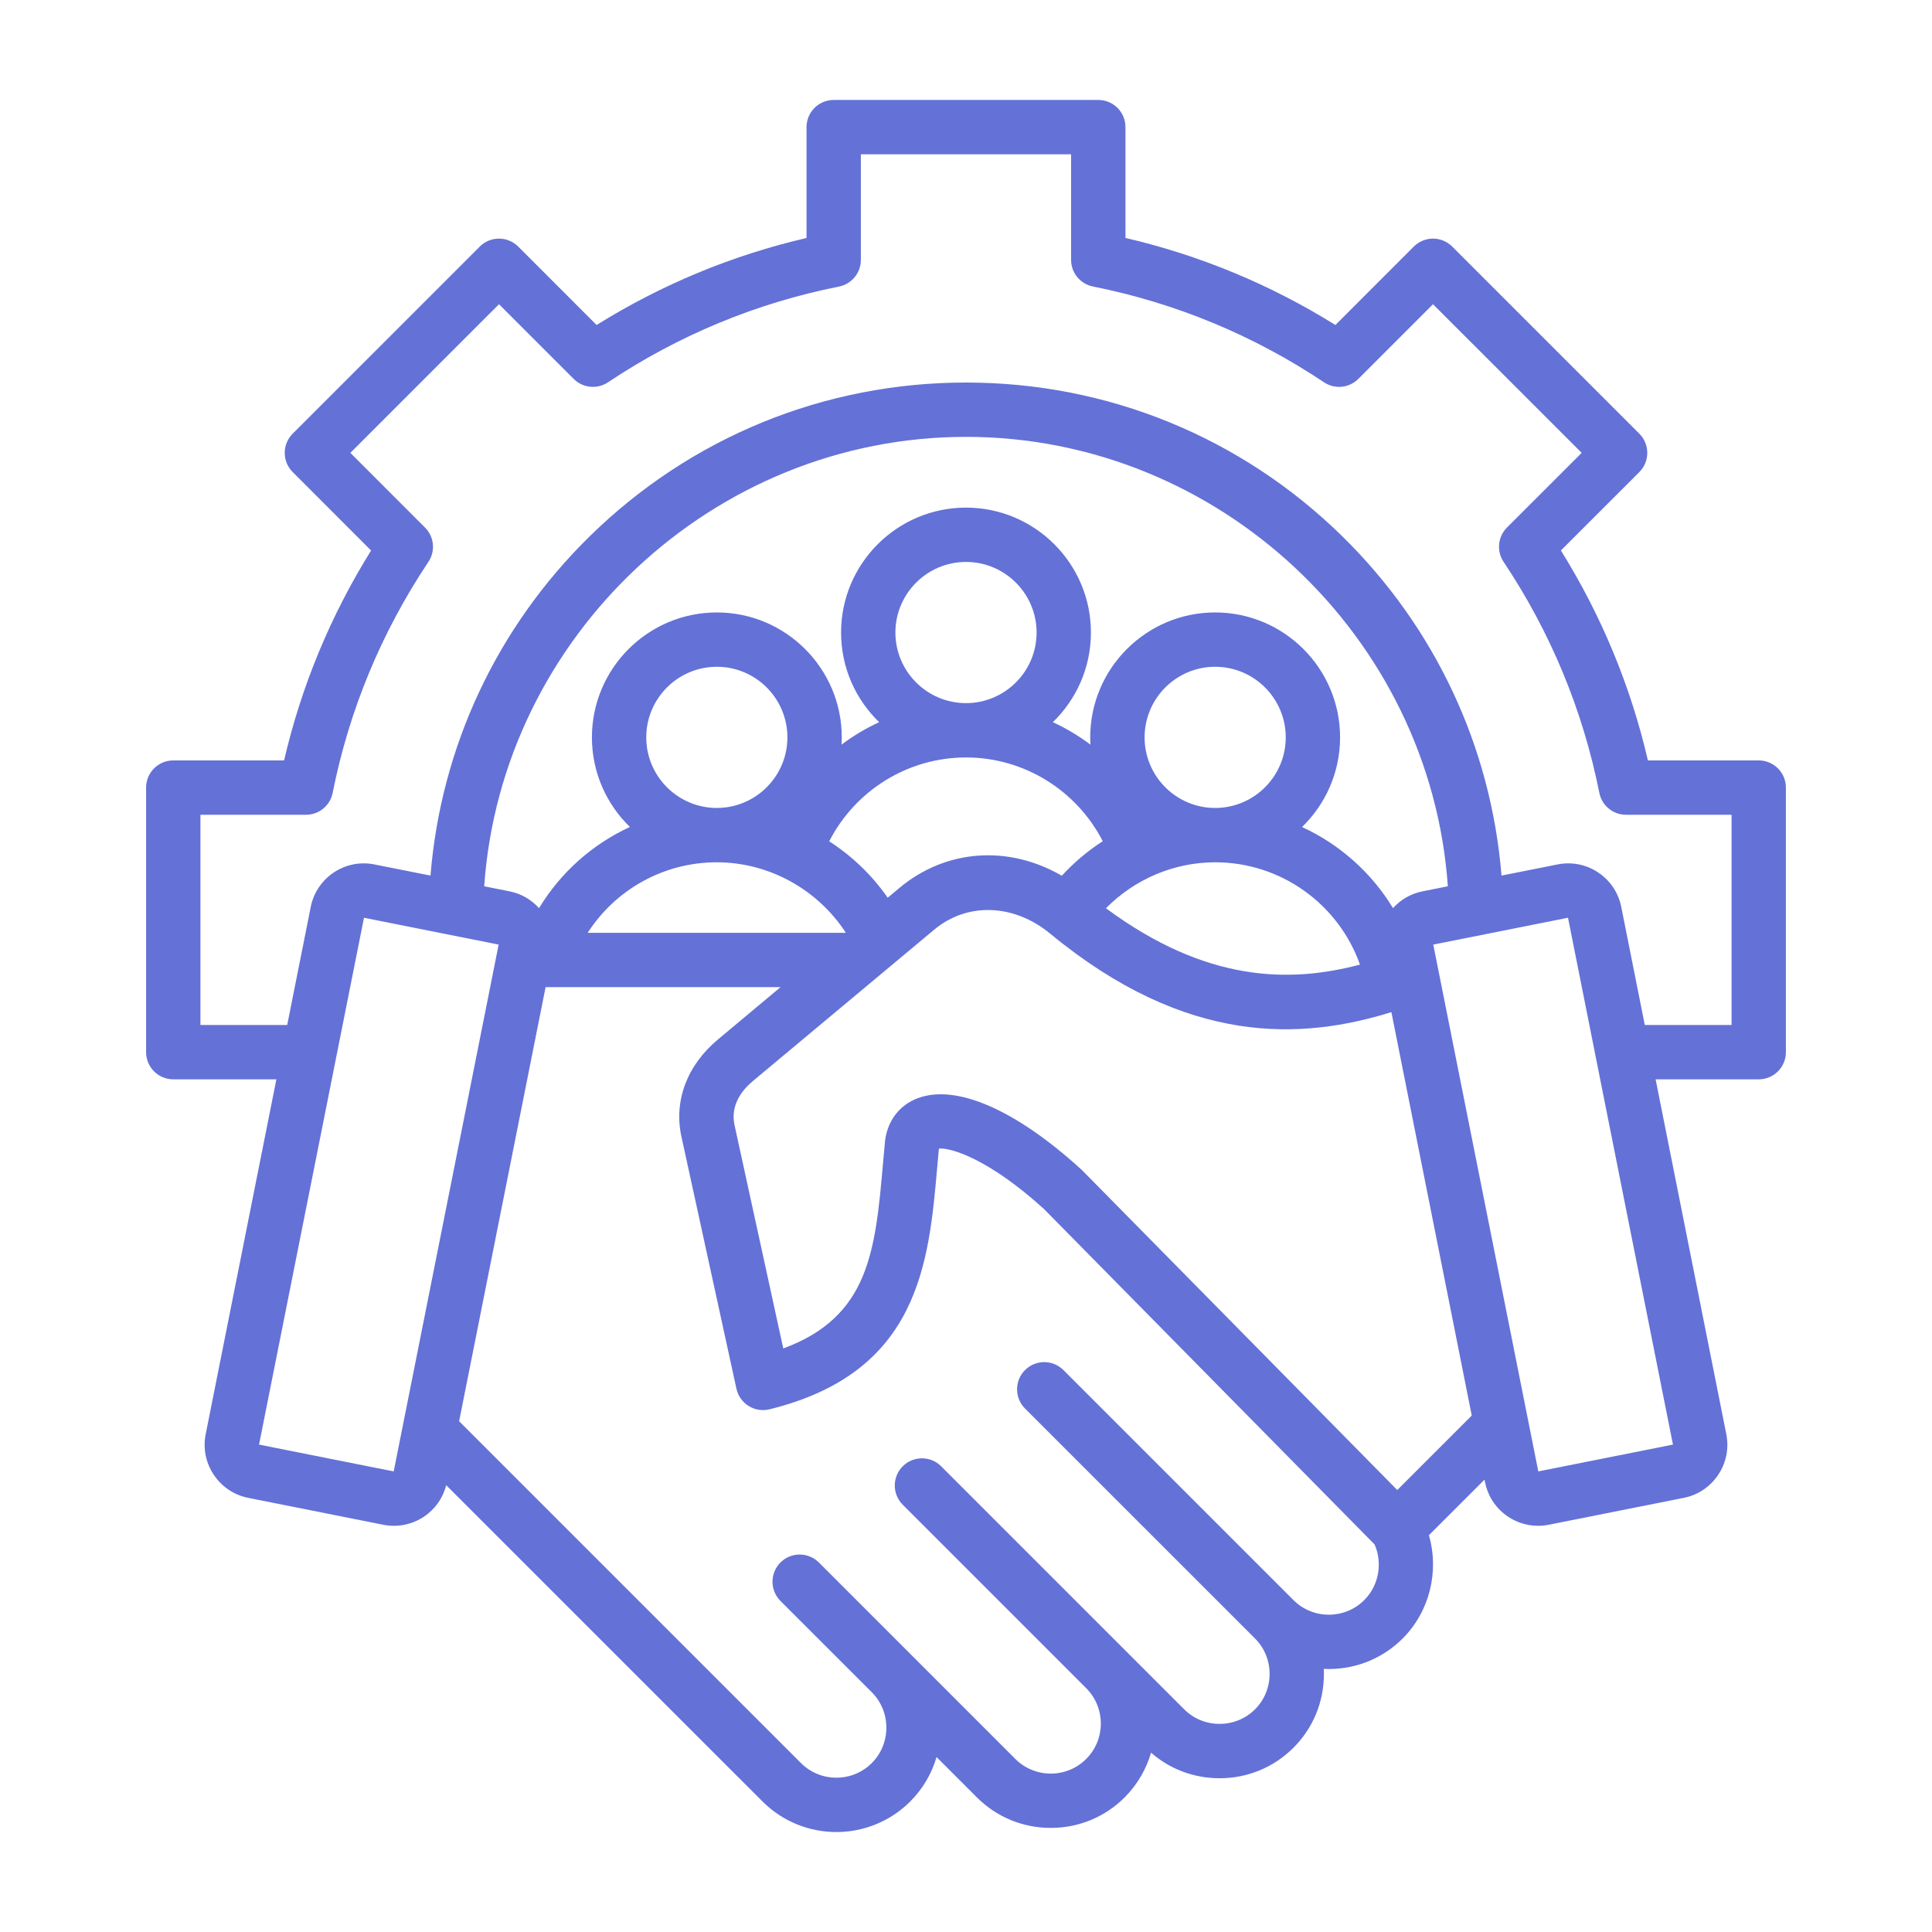 <?xml version="1.0" encoding="UTF-8"?>
<svg xmlns="http://www.w3.org/2000/svg" width="50" height="50" viewBox="0 0 50 50" fill="none">
  <g clip-path="url(#clip0_300_1114)">
    <path d="M45.516 19.68H42.648C42.2 17.752 41.444 15.929 40.396 14.246L42.425 12.218C42.7 11.943 42.7 11.498 42.425 11.223L37.583 6.381C37.451 6.25 37.273 6.175 37.086 6.175C36.9 6.175 36.721 6.25 36.589 6.381L34.56 8.411C32.877 7.362 31.053 6.607 29.127 6.158V3.291C29.127 2.902 28.812 2.587 28.424 2.587H21.576C21.188 2.587 20.873 2.902 20.873 3.291V6.159C18.946 6.607 17.123 7.362 15.44 8.411L13.411 6.381C13.137 6.107 12.691 6.107 12.417 6.381L7.575 11.223C7.3 11.498 7.3 11.943 7.575 12.217L9.604 14.247C8.556 15.93 7.8 17.753 7.352 19.68H4.484C4.096 19.68 3.781 19.995 3.781 20.383V27.23C3.781 27.618 4.096 27.933 4.484 27.933H7.153L5.323 37.118C5.25 37.484 5.325 37.857 5.533 38.168C5.741 38.479 6.057 38.691 6.422 38.764L9.921 39.461C10.013 39.479 10.105 39.488 10.196 39.488C10.47 39.488 10.738 39.407 10.971 39.252C11.261 39.058 11.463 38.77 11.548 38.437L19.735 46.623C20.262 47.149 20.953 47.413 21.645 47.413C22.337 47.413 23.029 47.149 23.556 46.623C23.881 46.297 24.113 45.903 24.238 45.472L25.283 46.517C25.792 47.026 26.471 47.306 27.194 47.306C27.917 47.306 28.596 47.026 29.105 46.517C29.438 46.183 29.666 45.783 29.789 45.359C30.279 45.787 30.903 46.021 31.563 46.021C32.286 46.021 32.965 45.74 33.474 45.232C33.983 44.723 34.263 44.044 34.263 43.321C34.263 43.278 34.262 43.234 34.26 43.191C34.995 43.227 35.741 42.964 36.301 42.404C37.001 41.704 37.25 40.664 36.98 39.731L38.419 38.293L38.433 38.362C38.565 39.027 39.151 39.488 39.805 39.488C39.895 39.488 39.987 39.479 40.079 39.461L43.578 38.764C43.943 38.691 44.259 38.479 44.467 38.168C44.675 37.857 44.749 37.484 44.677 37.118L42.847 27.933H45.516C45.904 27.933 46.219 27.618 46.219 27.23V20.383C46.219 19.995 45.904 19.68 45.516 19.68ZM10.189 38.08L6.704 37.386L9.42 23.751L12.905 24.446L10.189 38.08ZM36.813 23.068C36.515 23.127 36.251 23.28 36.051 23.502C35.492 22.582 34.67 21.851 33.697 21.403C34.303 20.815 34.681 19.992 34.681 19.083C34.681 17.3 33.231 15.85 31.448 15.85C29.666 15.85 28.215 17.3 28.215 19.083C28.215 19.146 28.218 19.209 28.221 19.271C27.919 19.045 27.593 18.849 27.248 18.69C27.855 18.102 28.233 17.28 28.233 16.37C28.233 14.587 26.783 13.137 25 13.137C23.217 13.137 21.767 14.587 21.767 16.37C21.767 17.28 22.145 18.102 22.752 18.69C22.407 18.849 22.082 19.044 21.779 19.271C21.783 19.209 21.785 19.146 21.785 19.083C21.785 17.3 20.334 15.85 18.552 15.85C16.769 15.85 15.319 17.3 15.319 19.083C15.319 19.992 15.696 20.814 16.302 21.402C15.334 21.847 14.511 22.576 13.95 23.503C13.75 23.28 13.486 23.127 13.187 23.068L12.531 22.937C12.982 16.472 18.456 11.306 25 11.306C31.545 11.306 37.019 16.472 37.47 22.937L36.813 23.068ZM16.725 19.083C16.725 18.076 17.544 17.256 18.552 17.256C19.559 17.256 20.378 18.076 20.378 19.083C20.378 20.09 19.559 20.909 18.553 20.91C18.552 20.91 18.552 20.91 18.552 20.91C18.551 20.91 18.551 20.91 18.55 20.91C17.544 20.909 16.725 20.09 16.725 19.083ZM18.552 22.316H18.553C19.902 22.317 21.16 23.018 21.889 24.138L21.885 24.141H15.209C15.93 23.021 17.174 22.317 18.549 22.316H18.552ZM23.276 22.98L22.974 23.233C22.566 22.647 22.049 22.153 21.46 21.773C22.135 20.456 23.493 19.604 24.998 19.603H25C25 19.603 25.001 19.603 25.002 19.603C26.506 19.604 27.863 20.455 28.539 21.77C28.152 22.02 27.795 22.32 27.48 22.664C26.106 21.868 24.488 21.968 23.276 22.98ZM23.173 16.37C23.173 15.363 23.993 14.543 25 14.543C26.007 14.543 26.827 15.363 26.827 16.37C26.827 17.377 26.008 18.196 25.001 18.197C25.001 18.197 25 18.197 25 18.197C25 18.197 24.999 18.197 24.999 18.197C23.992 18.196 23.173 17.377 23.173 16.37ZM31.45 20.91C31.449 20.91 31.449 20.91 31.448 20.91C31.448 20.91 31.448 20.91 31.447 20.91C30.44 20.909 29.622 20.09 29.622 19.083C29.622 18.076 30.441 17.256 31.448 17.256C32.456 17.256 33.275 18.076 33.275 19.083C33.275 20.09 32.456 20.909 31.45 20.91ZM31.447 22.316H31.448H31.45C33.153 22.317 34.641 23.399 35.196 24.964C33.37 25.447 31.212 25.422 28.622 23.505C29.365 22.753 30.381 22.317 31.447 22.316ZM35.307 41.41C34.802 41.914 33.981 41.915 33.476 41.412C33.475 41.412 33.475 41.411 33.475 41.411C33.475 41.411 33.474 41.41 33.474 41.41L27.522 35.458C27.247 35.183 26.802 35.183 26.527 35.458C26.253 35.732 26.253 36.177 26.527 36.452L32.48 42.404C32.48 42.405 32.481 42.406 32.482 42.406C32.724 42.649 32.857 42.974 32.857 43.321C32.857 43.668 32.723 43.994 32.48 44.237C32.236 44.48 31.911 44.614 31.563 44.614C31.215 44.614 30.89 44.48 30.647 44.237L24.357 37.947C24.083 37.673 23.637 37.673 23.363 37.947C23.088 38.222 23.088 38.667 23.363 38.942L28.109 43.688C28.11 43.689 28.11 43.689 28.11 43.689C28.616 44.195 28.616 45.017 28.11 45.522C27.605 46.027 26.783 46.027 26.277 45.522L21.193 40.437C20.918 40.163 20.473 40.163 20.198 40.437C19.924 40.712 19.924 41.157 20.198 41.432L22.562 43.795C22.805 44.039 22.939 44.364 22.939 44.712C22.939 45.059 22.805 45.385 22.562 45.628C22.056 46.133 21.234 46.133 20.729 45.628L11.882 36.781L14.12 25.547H20.201L18.585 26.897C17.779 27.569 17.433 28.489 17.636 29.419L19.059 35.94C19.1 36.125 19.214 36.287 19.375 36.387C19.536 36.487 19.73 36.518 19.915 36.473C23.788 35.518 24.037 32.693 24.256 30.199C24.27 30.042 24.284 29.884 24.299 29.726C24.588 29.694 25.574 29.977 27.016 31.287L35.575 39.971C35.787 40.455 35.682 41.035 35.307 41.41ZM36.161 38.562L28.005 30.286C27.996 30.277 27.987 30.269 27.977 30.26C26.287 28.72 24.748 28.049 23.755 28.42C23.277 28.598 22.967 29.004 22.904 29.534C22.904 29.54 22.903 29.545 22.903 29.551C22.886 29.727 22.871 29.902 22.855 30.076C22.654 32.366 22.503 34.075 20.271 34.898L19.01 29.119C18.896 28.598 19.206 28.21 19.486 27.976L24.178 24.059C25.033 23.345 26.238 23.387 27.178 24.162C30.727 27.09 33.707 26.908 36.009 26.194L38.089 36.634L36.161 38.562ZM39.811 38.08L37.093 24.446L40.58 23.751L43.296 37.386L39.811 38.08ZM44.813 26.527H42.567L41.958 23.47C41.807 22.713 41.068 22.22 40.312 22.371L38.859 22.66C38.588 19.327 37.14 16.232 34.73 13.871C32.115 11.31 28.66 9.9 25 9.9C21.34 9.9 17.885 11.31 15.27 13.871C12.86 16.232 11.412 19.327 11.141 22.66L9.688 22.371C8.931 22.22 8.193 22.713 8.042 23.47L7.433 26.527H5.187V21.086H7.92C8.255 21.086 8.544 20.849 8.609 20.52C9.036 18.377 9.87 16.365 11.087 14.541C11.274 14.262 11.237 13.891 11 13.654L9.067 11.72L12.914 7.873L14.847 9.806C15.084 10.043 15.456 10.08 15.735 9.894C17.558 8.677 19.569 7.843 21.714 7.416C22.043 7.35 22.279 7.061 22.279 6.726V3.994H27.72V6.726C27.72 7.061 27.957 7.35 28.286 7.415C30.43 7.843 32.442 8.677 34.266 9.894C34.544 10.08 34.916 10.043 35.153 9.806L37.086 7.873L40.934 11.72L39 13.653C38.763 13.89 38.727 14.262 38.913 14.541C40.13 16.364 40.963 18.376 41.391 20.52C41.456 20.849 41.745 21.086 42.081 21.086H44.813V26.527Z" fill="#6471D7"></path>
  </g>
  <defs>
    <clipPath id="clip0_300_1114">
      <rect width="45" height="45" fill="white" transform="translate(2.5 2.5)"></rect>
    </clipPath>
  </defs>
</svg>
